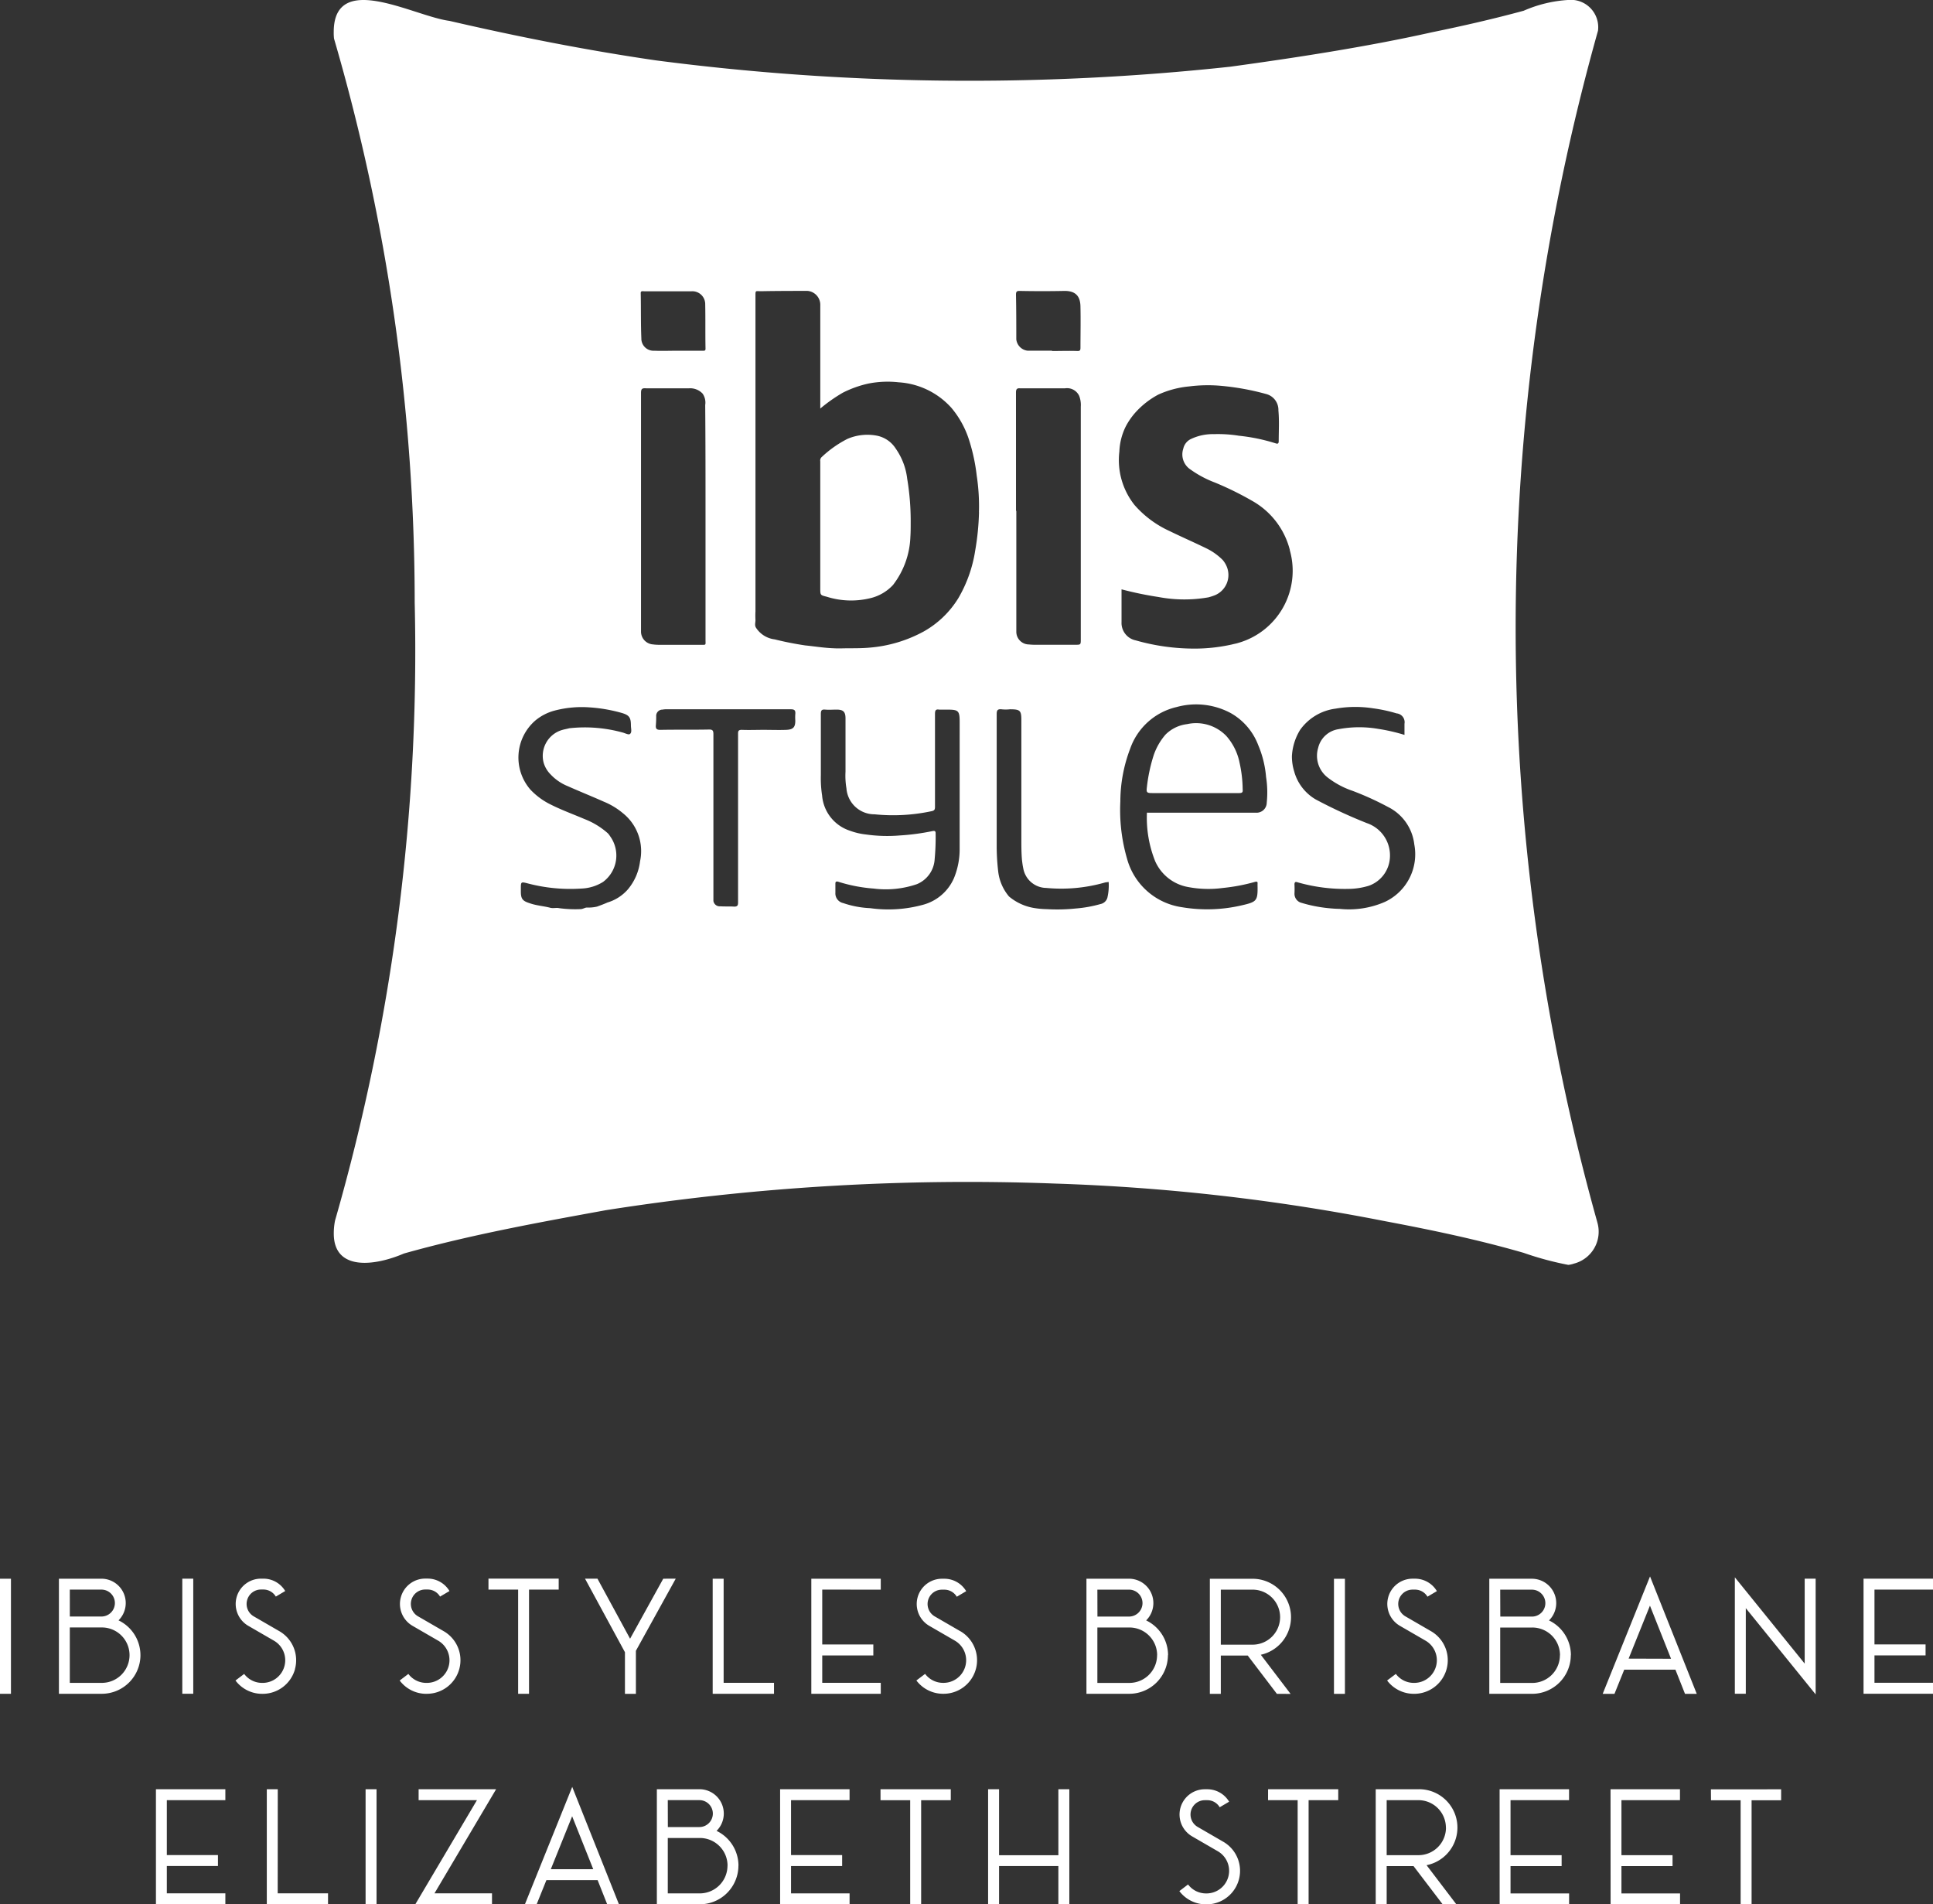<svg xmlns="http://www.w3.org/2000/svg" xmlns:xlink="http://www.w3.org/1999/xlink" width="141.131" height="139.012" viewBox="0 0 141.131 139.012">
  <rect x="0" y="0" width="141.131" height="139.012" fill="#333333" stroke="none"/>
  <defs>
    <clipPath id="clip-path">
      <path id="Path_6530" data-name="Path 6530" d="M0,67.057H141.131V-71.955H0Z" transform="translate(0 71.955)" fill="none"/>
    </clipPath>
  </defs>
  <g id="Group_9448" data-name="Group 9448" transform="translate(0 71.955)">
    <g id="Group_9163" data-name="Group 9163" transform="translate(0 -71.955)" clip-path="url(#clip-path)">
      <g id="Group_9162" data-name="Group 9162" transform="translate(0 0)">
        <path id="Path_6529" data-name="Path 6529" d="M43.654,26.846a9.271,9.271,0,0,1,.232,1.963c.023.207-.023.276-.255.276H37.283c-.392,0-.439-.046-.392-.415a11.9,11.9,0,0,1,.508-2.378,4.529,4.529,0,0,1,.854-1.476,2.666,2.666,0,0,1,1.571-.763,3.061,3.061,0,0,1,2.861.856,4.17,4.17,0,0,1,.97,1.938M18.562,3.949A2.122,2.122,0,0,0,17.2,3a3.682,3.682,0,0,0-2.17.23,8.01,8.01,0,0,0-1.868,1.316.339.339,0,0,0-.116.323v9.258c0,.508,0,.508.462.622a5.891,5.891,0,0,0,3.163.116,3.292,3.292,0,0,0,1.685-.97,6.094,6.094,0,0,0,1.269-3.508c.023-.346.023-.692.023-1.039a18.7,18.7,0,0,0-.255-3.207,4.789,4.789,0,0,0-.831-2.193M69.783,60.432a2.407,2.407,0,0,1-1.708,3,1.841,1.841,0,0,1-.415.093,22.8,22.8,0,0,1-3.255-.877c-3.346-.97-6.785-1.685-10.226-2.332a149.07,149.07,0,0,0-23.937-2.724A170.022,170.022,0,0,0-2.6,59.532c-4.94.9-9.9,1.8-14.75,3.163-2.146.923-5.123,1.292-5.123-1.455a4.81,4.81,0,0,1,.091-.947,150.406,150.406,0,0,0,5.817-45.1A147.191,147.191,0,0,0-22.456-25.99a3.718,3.718,0,0,1-.021-.485c0-1.777.922-2.332,2.17-2.332,1.938,0,4.685,1.316,6.279,1.524C-9.045-26.129-4.012-25.136,1.044-24.4a177,177,0,0,0,41.942.462c4.546-.624,9.9-1.432,14.727-2.515,2.26-.462,4.476-.97,6.692-1.571a9.5,9.5,0,0,1,3.232-.784,2,2,0,0,1,2.193,2.239,160.949,160.949,0,0,0-.046,87M27.335-7.316c.023,1.107.023,2.193.023,3.278a.935.935,0,0,0,.831.831h1.777v.023c.622,0,1.246-.023,1.87,0,.16,0,.207-.046.207-.232,0-.993.023-1.986,0-2.977,0-.784-.346-1.178-1.153-1.178-1.086.023-2.193.023-3.3,0-.184,0-.253.046-.253.255m0,15.811.023-.023v8.842a.926.926,0,0,0,.923.922,4.225,4.225,0,0,0,.529.023h2.84c.415,0,.415,0,.415-.415V.877a1.853,1.853,0,0,0-.116-.784.976.976,0,0,0-1.037-.554H27.635c-.23-.023-.3.07-.3.3Zm-27.4-15.9c.023,1.109,0,2.216.046,3.3v.046a.889.889,0,0,0,.947.854c.554.023,1.13,0,1.708,0H4.459c.093,0,.209.023.209-.139-.023-1.086,0-2.193-.023-3.278v-.023a.939.939,0,0,0-.993-.9H.19c-.116,0-.255-.046-.255.139M-1.381,30.54a5.239,5.239,0,0,0-1.385-.831c-.877-.392-1.754-.74-2.631-1.132a3.522,3.522,0,0,1-1.246-.854,2,2,0,0,1-.508-.854,1.968,1.968,0,0,1,1.385-2.4c.162-.046.323-.07.485-.116a10.357,10.357,0,0,1,3.854.3c.209.046.485.209.578.116.162-.116.07-.392.07-.624,0-.6-.139-.761-.717-.923A11.3,11.3,0,0,0-3.8,22.829a7.818,7.818,0,0,0-2.54.232,3.661,3.661,0,0,0-1.43.738,3.574,3.574,0,0,0-.348,5.033A5.147,5.147,0,0,0-6.6,29.939c.784.392,1.615.694,2.423,1.039a5.6,5.6,0,0,1,1.71,1.039,1.271,1.271,0,0,1,.16.207,2.4,2.4,0,0,1-.508,3.348,3.2,3.2,0,0,1-1.592.483,12.187,12.187,0,0,1-3.877-.369c-.531-.137-.531-.137-.531.392v.185c0,.531.116.692.622.854.508.185,1.039.209,1.547.346.209.046.439-.023.624.023a8.783,8.783,0,0,0,1.569.07c.162,0,.323-.116.462-.116a2.731,2.731,0,0,0,.738-.068c.255-.093.508-.185.763-.3a3.188,3.188,0,0,0,1.5-.97,3.906,3.906,0,0,0,.877-2.03A3.543,3.543,0,0,0-1.381,30.54m2.262-12.3a4.255,4.255,0,0,0,.531.023H4.274c.462,0,.394.046.394-.369V9c0-2.747,0-5.492-.023-8.24A1.149,1.149,0,0,0,4.459-.07a1.244,1.244,0,0,0-.993-.392H.327c-.3-.023-.369.046-.369.348V17.314a.941.941,0,0,0,.923.922m10.342,5.079c.023-.253-.046-.346-.323-.346H1.851a1.4,1.4,0,0,0-.323.023.457.457,0,0,0-.462.439,6.894,6.894,0,0,1-.023.692c-.023.255.046.348.323.348,1.2-.025,2.378,0,3.578-.025.253,0,.3.093.3.348V36.956a.463.463,0,0,0,.508.394c.346.023.67,0,1.016.023.23,0,.276-.093.276-.3V24.746c0-.209.046-.276.278-.276.506.021,1.061,0,1.569,0,.578,0,1.132.021,1.685,0,.485-.025.647-.185.647-.67a3.385,3.385,0,0,1,0-.485m12,.578c0-.831-.093-.9-.923-.9h-.578c-.253-.046-.3.07-.3.323v6.764c0,.184-.023.276-.232.323a13.42,13.42,0,0,1-4.177.232,2.048,2.048,0,0,1-2.056-1.893,5.532,5.532,0,0,1-.068-1.223V23.637c0-.485-.162-.645-.647-.645-.276,0-.554.023-.831,0-.253-.023-.323.046-.323.323v4.455a8.289,8.289,0,0,0,.093,1.5,2.95,2.95,0,0,0,2.03,2.562,4.844,4.844,0,0,0,1.177.276,10.983,10.983,0,0,0,2.471.07,16.584,16.584,0,0,0,2.4-.323c.139-.023.209,0,.209.162a17.193,17.193,0,0,1-.07,1.891,2.1,2.1,0,0,1-1.292,1.824,7.007,7.007,0,0,1-3.163.323,11.283,11.283,0,0,1-2.608-.506c-.116-.023-.185,0-.185.137v.67a.725.725,0,0,0,.578.761,7,7,0,0,0,1.963.369,9.566,9.566,0,0,0,3.877-.253,3.424,3.424,0,0,0,2.239-1.94,5.539,5.539,0,0,0,.415-2.193Zm1.408-15.3a14.839,14.839,0,0,0-.162-2.678,13.5,13.5,0,0,0-.531-2.515A6.874,6.874,0,0,0,22.625.97,5.648,5.648,0,0,0,18.771-.9a7.241,7.241,0,0,0-2.216.093,7.843,7.843,0,0,0-1.87.67,11.57,11.57,0,0,0-1.638,1.153V-6.509a1.02,1.02,0,0,0-.923-1.063c-1.132,0-2.262,0-3.394.023-.439,0-.415-.093-.415.415V15.813a5.99,5.99,0,0,0,0,.645c0,.185-.068.348.023.531a1.894,1.894,0,0,0,1.385.877c.74.185,1.455.325,2.216.439.694.07,1.385.185,2.079.209.369.023.738,0,1.107,0,.508,0,1.016,0,1.524-.046a9.927,9.927,0,0,0,3.947-1.177,6.961,6.961,0,0,0,2.539-2.448,9.834,9.834,0,0,0,1.223-3.462,19.006,19.006,0,0,0,.278-2.794M34.1,35.572c-.116.023-.209.023-.278.044a11.6,11.6,0,0,1-4.27.394,1.73,1.73,0,0,1-1.685-1.432c-.046-.209-.07-.415-.093-.6-.046-.508-.046-1.039-.046-1.546V23.8c0-.738-.07-.831-.831-.831a2.808,2.808,0,0,1-.624,0c-.276-.023-.346.07-.346.346v9.718a15.69,15.69,0,0,0,.116,1.824,3.431,3.431,0,0,0,.784,1.777,3.818,3.818,0,0,0,1.777.831,6.236,6.236,0,0,0,.97.093A13.054,13.054,0,0,0,31.7,37.51a9.169,9.169,0,0,0,1.8-.323.655.655,0,0,0,.508-.462,3.886,3.886,0,0,0,.093-1.153m11.495-7.641a7.519,7.519,0,0,0-.578-2.355,4.518,4.518,0,0,0-2.007-2.332,5.347,5.347,0,0,0-3.949-.439,4.717,4.717,0,0,0-3.392,3.047,10.857,10.857,0,0,0-.715,3.833,12.737,12.737,0,0,0,.485,4.177,4.872,4.872,0,0,0,4.015,3.555,11.1,11.1,0,0,0,4.364-.137c1.107-.255,1.177-.325,1.153-1.478V35.71c.023-.16-.046-.184-.207-.137a13.552,13.552,0,0,1-2.332.439,7.908,7.908,0,0,1-2.539-.07,3.246,3.246,0,0,1-2.4-1.893,8.544,8.544,0,0,1-.6-3.485c0-.046.023-.07.07-.046h7.894a.742.742,0,0,0,.786-.738,7.237,7.237,0,0,0-.046-1.847m1.731-16.6a5.728,5.728,0,0,0-2.747-3.578,22.822,22.822,0,0,0-2.724-1.339,7.791,7.791,0,0,1-1.777-.947,1.315,1.315,0,0,1-.531-1.522,1.017,1.017,0,0,1,.531-.694,3.694,3.694,0,0,1,1.708-.369A9.513,9.513,0,0,1,43.608,3a13.408,13.408,0,0,1,2.678.553c.139.046.232.046.232-.16,0-.763.046-1.5-.023-2.239a1.194,1.194,0,0,0-.9-1.2,18.57,18.57,0,0,0-3.325-.6A10.769,10.769,0,0,0,39.983-.6a7.018,7.018,0,0,0-2.262.6,6.1,6.1,0,0,0-1.615,1.248,5.068,5.068,0,0,0-.761,1.084,4.521,4.521,0,0,0-.462,1.824,5.267,5.267,0,0,0,1.107,3.9,7.542,7.542,0,0,0,2.54,1.893c.9.439,1.8.831,2.7,1.269a4.378,4.378,0,0,1,1.2.854,1.781,1.781,0,0,1,.276.439,1.6,1.6,0,0,1-.831,2.125,4.313,4.313,0,0,1-.485.16,10.151,10.151,0,0,1-3.647-.023,25.608,25.608,0,0,1-2.678-.554h-.023V16.6a1.3,1.3,0,0,0,1.039,1.339,15.613,15.613,0,0,0,4.246.6,12.518,12.518,0,0,0,2.77-.3c.162-.044.325-.068.462-.114a5.476,5.476,0,0,0,3.763-6.787m9.094,21.491A3.488,3.488,0,0,0,54.5,30.1a21.472,21.472,0,0,0-2.587-1.177,6.22,6.22,0,0,1-1.845-.993,2.007,2.007,0,0,1-.67-2.148,1.8,1.8,0,0,1,1.478-1.36,8.17,8.17,0,0,1,2.908-.023,13.239,13.239,0,0,1,1.916.439v-.809a.646.646,0,0,0-.578-.761,10.624,10.624,0,0,0-1.708-.369,8.4,8.4,0,0,0-2.747.023,3.762,3.762,0,0,0-2.585,1.547,4.062,4.062,0,0,0-.6,1.915,3.671,3.671,0,0,0,.162,1.109,3.41,3.41,0,0,0,1.571,2.054,36.421,36.421,0,0,0,3.738,1.731,2.486,2.486,0,0,1,1.685,2.494A2.313,2.313,0,0,1,53.1,35.849a5.184,5.184,0,0,1-1.478.23A12.55,12.55,0,0,1,47.9,35.6c-.139-.046-.232-.046-.232.16a6.462,6.462,0,0,1,0,.67.684.684,0,0,0,.439.645,10.331,10.331,0,0,0,2.077.415c.255.023.508.046.763.046a6.548,6.548,0,0,0,3.323-.508,3.838,3.838,0,0,0,2.146-4.2M-46.843,94.834h.8v-8.4h-.8Zm10.255-2.823a2.826,2.826,0,0,1-2.821,2.823h-3.132v-8.4h3.1a1.774,1.774,0,0,1,1.644,1.1,1.779,1.779,0,0,1-.392,1.94,2.82,2.82,0,0,1,1.6,2.539m-5.156-2.819h2.309a.983.983,0,0,0,.981-.972.981.981,0,0,0-.282-.7.982.982,0,0,0-.7-.292h-2.309Zm4.36,2.819a2.022,2.022,0,0,0-2.025-2.021h-2.336v4.045h2.336a2.025,2.025,0,0,0,2.025-2.025m4.652-5.581h-.8v8.4h.8Zm7.428,6.588a2.447,2.447,0,0,0-1.138-2.753l-1.874-1.084A1.045,1.045,0,0,1-28.8,88a1.046,1.046,0,0,1,1.01-.777h.185a1.054,1.054,0,0,1,.9.516l.686-.406A1.851,1.851,0,0,0-27.6,86.43h-.185A1.844,1.844,0,0,0-29.572,87.8a1.845,1.845,0,0,0,.856,2.073l1.874,1.084a1.648,1.648,0,0,1,.767,1.857,1.651,1.651,0,0,1-1.594,1.225H-27.7a1.641,1.641,0,0,1-1.316-.655l-.634.481a2.431,2.431,0,0,0,1.949.972h.031A2.449,2.449,0,0,0-25.3,93.018m9.627,1.816a2.449,2.449,0,0,0,2.365-1.816,2.445,2.445,0,0,0-1.138-2.753l-1.874-1.084A1.045,1.045,0,0,1-16.809,88a1.046,1.046,0,0,1,1.01-.777h.185a1.054,1.054,0,0,1,.9.516l.688-.406a1.857,1.857,0,0,0-1.59-.908H-15.8A1.844,1.844,0,0,0-17.58,87.8a1.845,1.845,0,0,0,.856,2.073l1.874,1.084a1.654,1.654,0,0,1,.769,1.857,1.655,1.655,0,0,1-1.6,1.225h-.029a1.642,1.642,0,0,1-1.318-.655l-.634.481a2.432,2.432,0,0,0,1.951.972Zm7.455,0V87.228h2.166v-.8h-5.127v.8h2.166v7.606Zm9.8-8.4L-.84,90.814-3.222,86.43H-4.13L-1.215,91.8v3.037h.8V91.695L2.494,86.43Zm4.409,0h-.8v8.4H9.668v-.8H5.991Zm11.472.8v-.8H12.392v8.4h5.071v-.8H13.19v-2H16.92v-.8H13.19V87.228Zm5.815,3.037-1.872-1.084a1.046,1.046,0,0,1,.524-1.953h.184a1.055,1.055,0,0,1,.9.516l.686-.406a1.852,1.852,0,0,0-1.59-.908H21.93A1.844,1.844,0,0,0,21,89.871l1.874,1.084a1.652,1.652,0,0,1-.827,3.081h-.029a1.64,1.64,0,0,1-1.318-.655l-.636.481a2.441,2.441,0,0,0,1.953.972h.029a2.45,2.45,0,0,0,1.227-4.569m15.156,1.746a2.825,2.825,0,0,1-2.819,2.823H32.48v-8.4h3.107a1.779,1.779,0,0,1,1.252,3.043,2.82,2.82,0,0,1,1.6,2.539m-5.156-2.819h2.309a.986.986,0,0,0,.981-.972.983.983,0,0,0-.981-.993H33.278Zm4.358,2.819a2.02,2.02,0,0,0-2.021-2.021H33.278v4.045h2.338a2.023,2.023,0,0,0,2.021-2.025m8.748,2.823-2.127-2.794H42.29v2.794h-.8v-8.4H44.61a2.806,2.806,0,0,1,.6,5.547l2.175,2.857Zm-1.774-3.59a2.008,2.008,0,1,0,0-4.016H42.29v4.016Zm5.941,3.59h.8v-8.4h-.8Zm5.863-.8h-.029a1.633,1.633,0,0,1-1.316-.655l-.638.481a2.441,2.441,0,0,0,1.953.972h.029a2.45,2.45,0,0,0,1.227-4.569l-1.872-1.084a1.046,1.046,0,0,1,.524-1.953h.185a1.054,1.054,0,0,1,.9.516l.688-.406a1.857,1.857,0,0,0-1.59-.908h-.185a1.845,1.845,0,0,0-.925,3.441l1.874,1.084a1.652,1.652,0,0,1-.827,3.081m11.431-2.025a2.825,2.825,0,0,1-2.819,2.823H61.893v-8.4H65a1.779,1.779,0,0,1,1.252,3.043,2.82,2.82,0,0,1,1.6,2.539m-5.156-2.819H65a.981.981,0,0,0,.7-1.673.971.971,0,0,0-.7-.292H62.689Zm4.358,2.819a2.02,2.02,0,0,0-2.021-2.021H62.689v4.045h2.338a2.023,2.023,0,0,0,2.021-2.025m6.58-5.751,3.412,8.574h-.858l-.7-1.766H71.744l-.713,1.766h-.86Zm1.534,6.01L73.622,88.4l-1.557,3.866Zm9.758.355-5.1-6.3v8.5h.8V88.583l5.1,6.294V86.43h-.8Zm9.368-5.4v-.8H89.217v8.4h5.071v-.8H90.015v-2h3.731v-.8H90.015V87.228ZM-35.458,110.2h5.069v-.8h-4.273v-1.994h3.732v-.8h-3.732V102.6h4.273v-.8h-5.069Zm8.895-8.4h-.8v8.4h4.47v-.8h-3.675Zm6.412,8.4h.8v-8.4h-.8Zm3.872-8.4v.8h4.258l-4.5,7.6h5.6v-.8h-4.2l4.5-7.6Zm11.215-.17,3.412,8.572h-.858l-.7-1.766H-6.949l-.713,1.766h-.858Zm1.534,6.008-1.54-3.864-1.557,3.864Zm10.6-.257A2.824,2.824,0,0,1,4.251,110.2H1.115v-8.4H4.222a1.777,1.777,0,0,1,1.252,3.041,2.823,2.823,0,0,1,1.6,2.54m-5.156-2.819H4.222a.986.986,0,0,0,.981-.972.983.983,0,0,0-.981-.993H1.913Zm4.358,2.819a2.02,2.02,0,0,0-2.021-2.021H1.913v4.044H4.251a2.022,2.022,0,0,0,2.021-2.023m3.843,2.821h5.071v-.8H10.912v-1.994h3.731v-.8H10.912V102.6h4.273v-.8H10.114Zm7.33-7.6h2.166v7.6h.8v-7.6h2.164v-.8H17.444Zm12.986,4.015H26.1V101.8h-.8v8.4h.8v-2.792H30.43V110.2h.8v-8.4h-.8Zm12.044-.979L40.6,104.552a1.046,1.046,0,0,1,.524-1.951h.185a1.048,1.048,0,0,1,.9.516l.688-.406a1.854,1.854,0,0,0-1.59-.908h-.185a1.844,1.844,0,0,0-.923,3.441l1.872,1.084a1.65,1.65,0,0,1-.827,3.079h-.029a1.636,1.636,0,0,1-1.316-.655l-.636.485a2.439,2.439,0,0,0,1.951.968h.029a2.449,2.449,0,0,0,1.229-4.569m3.267-3.035H47.9v7.6h.8v-7.6h2.164v-.8H45.741Zm11.576,4.747,2.175,2.857h-1l-2.127-2.792H54.4V110.2h-.8v-8.4h3.116a2.8,2.8,0,0,1,.6,5.545m1.408-2.739a2.007,2.007,0,0,0-2.009-2.007H54.4v4.015h2.32a2.007,2.007,0,0,0,2.009-2.007m3.92,5.6h5.071v-.8H63.443v-1.994h3.731v-.8H63.443V102.6h4.273v-.8H62.645Zm8.1,0h5.071v-.8H71.541v-1.994h3.731v-.8H71.541V102.6h4.273v-.8H70.744Zm7.33-7.6h2.164v7.6h.8v-7.6H83.2v-.8H78.073Z" transform="translate(46.843 28.807)" fill="#fff"/>
      </g>
    </g>
  </g>
</svg>
